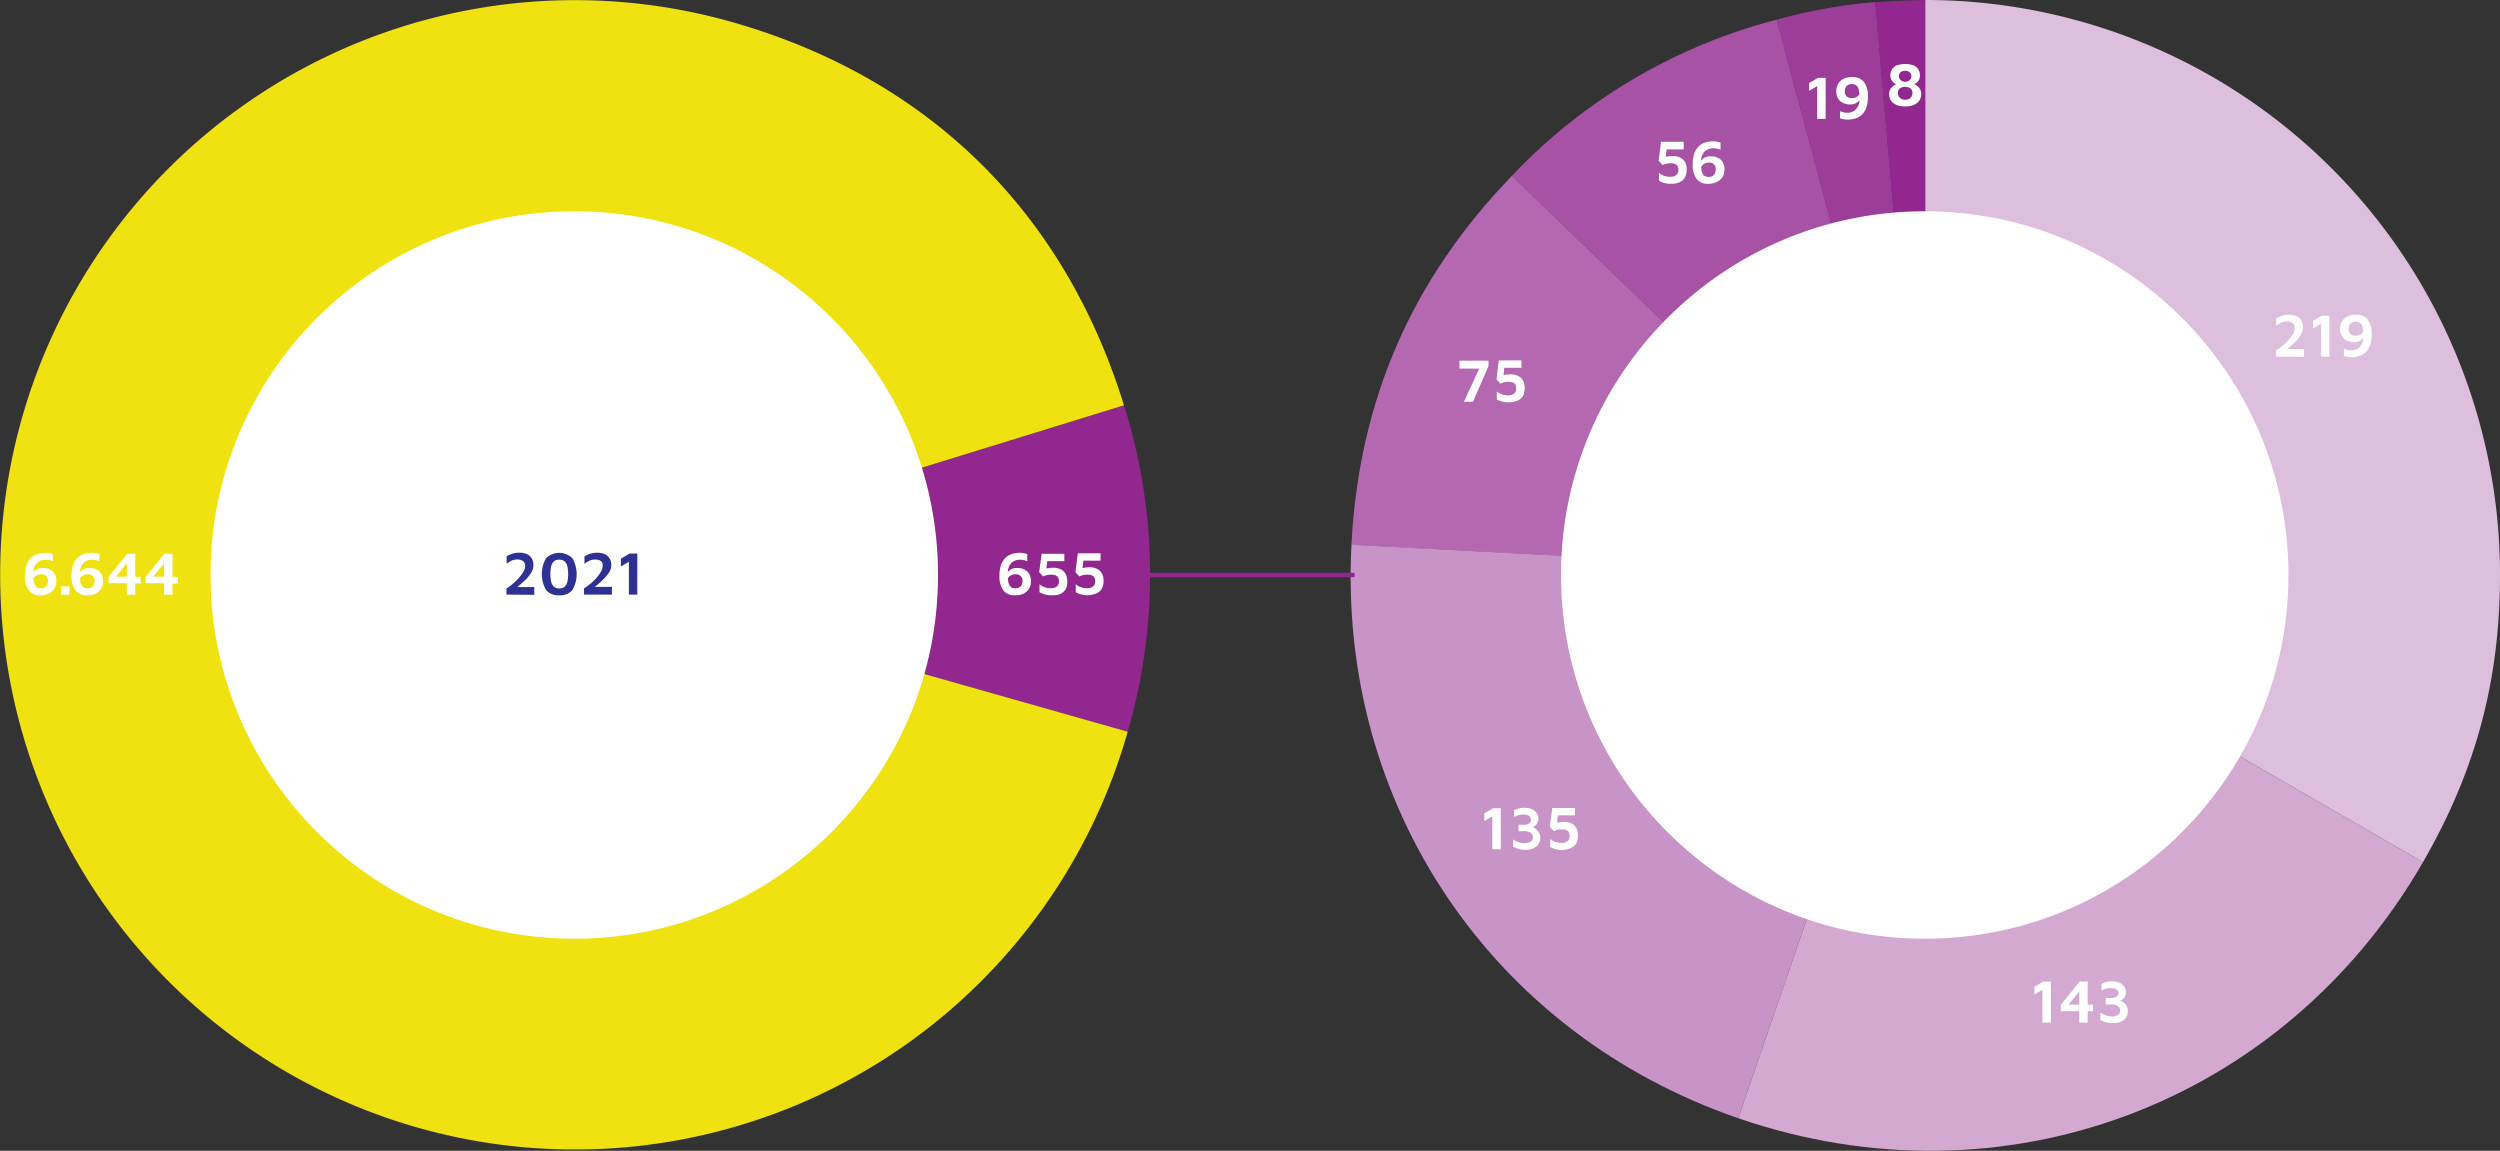 <svg id="Calque_1" data-name="Calque 1" xmlns="http://www.w3.org/2000/svg" viewBox="0 0 568.83 261.84"><rect x="0" y="0" width="568.83" height="261.84" fill="#333333" stroke="none"/><defs><style>.cls-1{fill:#92278f;}.cls-2{fill:#f0e111;}.cls-3{fill:#fff;}.cls-4{fill:#2e3192;}.cls-5{fill:#9d3d9a;}.cls-6{fill:#a852a5;}.cls-7{fill:#b368b1;}.cls-8{fill:#c893c7;}.cls-9{fill:#d3a9d2;}.cls-10{fill:#debedd;}.cls-11{fill:none;stroke:#92278f;stroke-miterlimit:10;}</style></defs><title>Ombudsman_Chiffres_Globaux_Provenance_demandes_COR</title><path class="cls-1" d="M130.79,130.79,255.73,92.22a127.93,127.93,0,0,1,.85,74.27Z" transform="translate(0.01 0)"/><path class="cls-2" d="M130.79,130.79l125.79,35.7A130.76,130.76,0,1,1,166.49,5h0C211,17.64,242.08,48,255.73,92.22Z" transform="translate(0.01 0)"/><circle class="cls-3" cx="130.67" cy="130.83" r="82.76"/><path class="cls-4" d="M115.22,135.29V133.9c.32-.21.67-.46,1.06-.75a12.11,12.11,0,0,0,1.15-1,11.77,11.77,0,0,0,1-1.12,6.73,6.73,0,0,0,.76-1.15,2.5,2.5,0,0,0,.29-1.1,1.46,1.46,0,0,0-.2-.79,1.25,1.25,0,0,0-.6-.51,2.46,2.46,0,0,0-1-.18,3,3,0,0,0-1.32.29,7.81,7.81,0,0,0-1.1.69v-1.69a6.36,6.36,0,0,1,1.24-.58,5,5,0,0,1,1.68-.25,3.85,3.85,0,0,1,1.77.36,2.33,2.33,0,0,1,1.06,1,3,3,0,0,1,.35,1.46,2.94,2.94,0,0,1-.28,1.27,5.39,5.39,0,0,1-.74,1.19,8.62,8.62,0,0,1-1,1.09l-1.12,1c-.38.34-.71.56-1,.79l-.41-.35h4.75v1.77Z" transform="translate(0.01 0)"/><path class="cls-4" d="M127.23,135.45a3.63,3.63,0,0,1-3-1.2,7.29,7.29,0,0,1,0-7.23,4.29,4.29,0,0,1,6,0,7.24,7.24,0,0,1,0,7.23A3.63,3.63,0,0,1,127.23,135.45Zm0-1.56a2.28,2.28,0,0,0,.73-.12,1.36,1.36,0,0,0,.66-.44,2.43,2.43,0,0,0,.47-1,8.61,8.61,0,0,0,0-3.43,2.43,2.43,0,0,0-.47-1,1.59,1.59,0,0,0-.66-.45,2.39,2.39,0,0,0-1.45,0,1.56,1.56,0,0,0-.65.45,2.55,2.55,0,0,0-.47,1,8.61,8.61,0,0,0,0,3.43,2.49,2.49,0,0,0,.47,1,1.45,1.45,0,0,0,.65.44A2.22,2.22,0,0,0,127.23,133.89Z" transform="translate(0.01 0)"/><path class="cls-4" d="M132.86,135.29V133.9c.32-.21.67-.46,1.06-.75a12.11,12.11,0,0,0,1.15-1,11.77,11.77,0,0,0,1-1.12,6.73,6.73,0,0,0,.76-1.15,2.49,2.49,0,0,0,.28-1.1A1.6,1.6,0,0,0,137,128a1.25,1.25,0,0,0-.6-.51,2.46,2.46,0,0,0-1-.18,3,3,0,0,0-1.32.29,7.91,7.91,0,0,0-1.11.69V126.6a7.45,7.45,0,0,1,1.25-.58,5,5,0,0,1,1.68-.25,3.85,3.85,0,0,1,1.77.36,2.33,2.33,0,0,1,1.06,1,3,3,0,0,1,.35,1.46,2.94,2.94,0,0,1-.28,1.27A6,6,0,0,1,138,131a9.36,9.36,0,0,1-1,1.09l-1.12,1-1,.79-.41-.35h4.75v1.77Z" transform="translate(0.01 0)"/><path class="cls-4" d="M143.08,135.29v-7.48l-1.82,1.08v-1.78l2-1.16H145v9.34Z" transform="translate(0.01 0)"/><path class="cls-3" d="M230.93,135.44a3.12,3.12,0,0,1-2.67-1.14,5.38,5.38,0,0,1-.86-3.31,7.15,7.15,0,0,1,.32-2.34,4.16,4.16,0,0,1,.84-1.51,3.5,3.5,0,0,1,1.12-.86,4.58,4.58,0,0,1,1.2-.4,5.56,5.56,0,0,1,1-.1,5.45,5.45,0,0,1,1.84.29v1.63a5.32,5.32,0,0,0-.77-.25,3.56,3.56,0,0,0-.92-.1,3,3,0,0,0-.79.11,2.6,2.6,0,0,0-.76.34,2.19,2.19,0,0,0-.63.62,3.07,3.07,0,0,0-.42.92,4.18,4.18,0,0,0-.16,1.27,8.59,8.59,0,0,0,.13,1.68,2.5,2.5,0,0,0,.36,1,1.36,1.36,0,0,0,.55.46,2.38,2.38,0,0,0,.7.11,1.79,1.79,0,0,0,.82-.16,1.35,1.35,0,0,0,.49-.4,1.7,1.7,0,0,0,.24-.53,1.68,1.68,0,0,0,.07-.5,1.44,1.44,0,0,0-1.24-1.6h-.34a2.12,2.12,0,0,0-.9.17,1.59,1.59,0,0,0-.61.45,1.67,1.67,0,0,0-.35.64l-.35-1a2.49,2.49,0,0,1,.27-.51,2.67,2.67,0,0,1,.5-.56,2.45,2.45,0,0,1,1.73-.62,3.36,3.36,0,0,1,2.41.8,3,3,0,0,1,.81,2.27,3.36,3.36,0,0,1-.22,1.21,2.84,2.84,0,0,1-.67,1,3.11,3.11,0,0,1-1.14.7A4.59,4.59,0,0,1,230.93,135.44Z" transform="translate(0.01 0)"/><path class="cls-3" d="M239.27,135.44a5.36,5.36,0,0,1-1.64-.22,4.62,4.62,0,0,1-1.12-.48v-1.81a3.22,3.22,0,0,0,.6.42,3.79,3.79,0,0,0,.86.35,3.6,3.6,0,0,0,1.08.14,2.58,2.58,0,0,0,.87-.12,1.7,1.7,0,0,0,.58-.34,1.22,1.22,0,0,0,.33-.48,1.59,1.59,0,0,0,.1-.57,1.67,1.67,0,0,0-.23-1,1.19,1.19,0,0,0-.63-.45,2.62,2.62,0,0,0-.83-.13,4.7,4.7,0,0,0-.92.09,3.57,3.57,0,0,0-.66.18,1.87,1.87,0,0,0-.32.15l-.9-1L237,126h5.16v1.68h-3.89l-.32,2.7-1.36-.29a3.69,3.69,0,0,1,1.35-.69,6.53,6.53,0,0,1,1.76-.22,4,4,0,0,1,1.15.16,3.16,3.16,0,0,1,1,.51,2.58,2.58,0,0,1,.72,1,4.33,4.33,0,0,1,0,3,2.42,2.42,0,0,1-.82,1,3.25,3.25,0,0,1-1.16.5A5.87,5.87,0,0,1,239.27,135.44Z" transform="translate(0.01 0)"/><path class="cls-3" d="M247.52,135.44a5.36,5.36,0,0,1-1.64-.22,4.12,4.12,0,0,1-1.12-.48v-1.81a3.51,3.51,0,0,0,.59.42,3.86,3.86,0,0,0,.87.35,3.54,3.54,0,0,0,1.07.14,2.64,2.64,0,0,0,.88-.12,1.88,1.88,0,0,0,.58-.34,1.22,1.22,0,0,0,.33-.48,2,2,0,0,0-.14-1.57,1.17,1.17,0,0,0-.62-.45,2.62,2.62,0,0,0-.83-.13,4.88,4.88,0,0,0-.93.09,3.57,3.57,0,0,0-.66.18l-.32.15-.89-1,.54-4.28h5.17v1.68h-3.89l-.33,2.7-1.35-.29a3.69,3.69,0,0,1,1.35-.69,6.46,6.46,0,0,1,1.75-.22,4.16,4.16,0,0,1,1.16.16,3,3,0,0,1,1,.51,2.5,2.5,0,0,1,.72.95,3.48,3.48,0,0,1,.27,1.46,3.61,3.61,0,0,1-.3,1.59,2.49,2.49,0,0,1-.82,1,3.32,3.32,0,0,1-1.16.5A6.2,6.2,0,0,1,247.52,135.44Z" transform="translate(0.01 0)"/><path class="cls-3" d="M9.19,135.44a3.1,3.1,0,0,1-2.67-1.14,5.36,5.36,0,0,1-.86-3.3A7.21,7.21,0,0,1,6,128.65a4.24,4.24,0,0,1,.84-1.51,3.5,3.5,0,0,1,1.12-.86,4.58,4.58,0,0,1,1.2-.4,5.56,5.56,0,0,1,1-.1,6.53,6.53,0,0,1,1.07.09,7.44,7.44,0,0,1,.78.2v1.63a7.83,7.83,0,0,0-.78-.25,3.6,3.6,0,0,0-.92-.1,3,3,0,0,0-.79.11,2.6,2.6,0,0,0-.76.34,2.48,2.48,0,0,0-.63.62,2.65,2.65,0,0,0-.42.92,4.18,4.18,0,0,0-.16,1.27,8.59,8.59,0,0,0,.13,1.68,2.24,2.24,0,0,0,.36,1,1.33,1.33,0,0,0,.56.46,2.26,2.26,0,0,0,.69.11,1.79,1.79,0,0,0,.82-.16,1.35,1.35,0,0,0,.49-.4,1.7,1.7,0,0,0,.24-.53,2.74,2.74,0,0,0,.07-.5,1.67,1.67,0,0,0-.41-1.19,1.59,1.59,0,0,0-1.17-.41,2.08,2.08,0,0,0-.89.17,1.55,1.55,0,0,0-.62.45,1.44,1.44,0,0,0-.35.64l-.35-1a2.49,2.49,0,0,1,.27-.51,2.42,2.42,0,0,1,.5-.56,2.48,2.48,0,0,1,.73-.45,2.6,2.6,0,0,1,1-.17A3.38,3.38,0,0,1,12,130a3.05,3.05,0,0,1,.81,2.27,3.59,3.59,0,0,1-.22,1.21,2.84,2.84,0,0,1-.67,1,3.29,3.29,0,0,1-1.14.7A4.81,4.81,0,0,1,9.19,135.44Z" transform="translate(0.01 0)"/><path class="cls-3" d="M19.8,135.44a3.15,3.15,0,0,1-2.67-1.14,5.44,5.44,0,0,1-.86-3.31,7.43,7.43,0,0,1,.32-2.34,4.4,4.4,0,0,1,.84-1.51,3.5,3.5,0,0,1,1.12-.86,4.58,4.58,0,0,1,1.2-.4,6.64,6.64,0,0,1,1-.1,6.56,6.56,0,0,1,1.08.09,6.69,6.69,0,0,1,.77.2v1.63a5.07,5.07,0,0,0-.78-.25,3.56,3.56,0,0,0-.92-.1,3,3,0,0,0-.79.11,2.55,2.55,0,0,0-.75.34,2.19,2.19,0,0,0-.63.62,2.87,2.87,0,0,0-.43.92,4.51,4.51,0,0,0-.15,1.27,9.5,9.5,0,0,0,.12,1.68,2.52,2.52,0,0,0,.37,1,1.3,1.3,0,0,0,.55.46,2.31,2.31,0,0,0,.69.11,1.79,1.79,0,0,0,.82-.16,1.35,1.35,0,0,0,.49-.4,1.52,1.52,0,0,0,.25-.53,2.07,2.07,0,0,0,.06-.5,1.44,1.44,0,0,0-1.24-1.6h-.34a2.08,2.08,0,0,0-.89.17,1.63,1.63,0,0,0-.62.45,1.83,1.83,0,0,0-.35.64l-.35-1a2.82,2.82,0,0,1,.77-1.07,2.67,2.67,0,0,1,.74-.45,2.63,2.63,0,0,1,1-.17,3.36,3.36,0,0,1,2.41.8,3,3,0,0,1,.81,2.27,3.58,3.58,0,0,1-.21,1.21,2.74,2.74,0,0,1-.68,1,3.11,3.11,0,0,1-1.14.7A4.61,4.61,0,0,1,19.8,135.44Z" transform="translate(0.01 0)"/><path class="cls-3" d="M28.86,135.29V132.7H24.68v-1.46L28.94,126h1.83v5.26H32v1.49H30.77v2.59Zm-2.47-4.08h2.47v-3.05Z" transform="translate(0.01 0)"/><path class="cls-3" d="M37.31,135.29V132.7H33.14v-1.46L37.4,126h1.83v5.26h1.22v1.49H39.23v2.59Zm-2.46-4.08h2.46v-3.05Z" transform="translate(0.01 0)"/><path class="cls-1" d="M438.06,130.79,426.66.53c3.46-.3,7.93-.5,11.4-.5Z" transform="translate(0.01 0)"/><path class="cls-5" d="M438.06,130.79,404.22,4.49a119.57,119.57,0,0,1,22.44-4Z" transform="translate(0.01 0)"/><path class="cls-6" d="M438.06,130.79,344,40A126.54,126.54,0,0,1,404.22,4.49Z" transform="translate(0.01 0)"/><path class="cls-7" d="M438.06,130.79,307.48,124C309.2,91.11,321.12,63.7,344,40Z" transform="translate(0.01 0)"/><path class="cls-8" d="M438.06,130.79,395.49,254.43c-56.06-19.31-91.11-71.27-88-130.48Z" transform="translate(0.01 0)"/><path class="cls-9" d="M438.06,130.79,551.3,196.17c-31.85,55.16-95.59,79-155.81,58.26Z" transform="translate(0.01 0)"/><path class="cls-10" d="M438.06,130.79V0A130.77,130.77,0,0,1,568.82,130.78h0c0,24.05-5.5,44.55-17.52,65.38Z" transform="translate(0.01 0)"/><circle class="cls-3" cx="437.94" cy="130.83" r="82.76"/><path class="cls-3" d="M333.08,91.4l3.7-8,.28.47h-5V82.06h6.61v1.21l-3.51,8.13Z" transform="translate(0.01 0)"/><path class="cls-3" d="M343.32,91.55a5.68,5.68,0,0,1-1.64-.21,4.65,4.65,0,0,1-1.12-.49v-1.8a3.51,3.51,0,0,0,.59.42,3.86,3.86,0,0,0,.87.35,4.3,4.3,0,0,0,1.07.14,2.38,2.38,0,0,0,.88-.13,1.68,1.68,0,0,0,.58-.33,1.25,1.25,0,0,0,.33-.49,1.54,1.54,0,0,0,.1-.56,1.6,1.6,0,0,0-.24-1,1.19,1.19,0,0,0-.62-.46,2.92,2.92,0,0,0-.83-.12,4.18,4.18,0,0,0-.93.08,3.72,3.72,0,0,0-.65.19l-.33.15-.89-1L341,82h5.17v1.68h-3.89l-.32,2.7-1.36-.29A3.69,3.69,0,0,1,342,85.4a6.53,6.53,0,0,1,1.76-.22,4,4,0,0,1,1.15.16,3,3,0,0,1,1,.52,2.37,2.37,0,0,1,.72.94,4.25,4.25,0,0,1,0,3.06,2.42,2.42,0,0,1-.82,1,3.45,3.45,0,0,1-1.16.51A5.56,5.56,0,0,1,343.32,91.55Z" transform="translate(0.01 0)"/><path class="cls-3" d="M339.54,193.23v-7.47l-1.82,1.07v-1.77l2-1.16h1.75v9.33Z" transform="translate(0.01 0)"/><path class="cls-3" d="M346.91,193.35a5,5,0,0,1-1.43-.21,6.82,6.82,0,0,1-1.23-.48V191a10.07,10.07,0,0,0,1.19.58,3.33,3.33,0,0,0,1.36.26,2.75,2.75,0,0,0,1.46-.33,1.12,1.12,0,0,0,.51-1,1.25,1.25,0,0,0-.47-1,2.56,2.56,0,0,0-1.55-.38h-1.26v-1.48h1.3a1.78,1.78,0,0,0,1.16-.32,1,1,0,0,0,.38-.81,1,1,0,0,0-.22-.68,1.16,1.16,0,0,0-.61-.38,2.81,2.81,0,0,0-.91-.12,3.76,3.76,0,0,0-1,.13,5.6,5.6,0,0,0-1.12.42v-1.53a7,7,0,0,1,1.08-.4,5.09,5.09,0,0,1,2.57,0,3.11,3.11,0,0,1,1,.49,2.45,2.45,0,0,1,.67.8,2.33,2.33,0,0,1,.24,1.07,1.83,1.83,0,0,1-.16.77,2,2,0,0,1-.38.58,2.22,2.22,0,0,1-.44.37,1.23,1.23,0,0,1-.35.16,1.73,1.73,0,0,1,.5.22,3,3,0,0,1,.58.49,2.66,2.66,0,0,1,.48.72,2.29,2.29,0,0,1,.2,1,2.41,2.41,0,0,1-.27,1.18,2.36,2.36,0,0,1-.74.86,3.2,3.2,0,0,1-1.12.53A5.19,5.19,0,0,1,346.91,193.35Z" transform="translate(0.01 0)"/><path class="cls-3" d="M355.47,193.39a5.36,5.36,0,0,1-1.64-.22,4.12,4.12,0,0,1-1.12-.48v-1.81a3.51,3.51,0,0,0,.59.42,3.86,3.86,0,0,0,.87.35,3.54,3.54,0,0,0,1.07.14,2.64,2.64,0,0,0,.88-.12,1.7,1.7,0,0,0,.58-.34,1.22,1.22,0,0,0,.33-.48,2,2,0,0,0-.14-1.57,1.12,1.12,0,0,0-.62-.45,2.62,2.62,0,0,0-.83-.13,5.62,5.62,0,0,0-.92.08,3.58,3.58,0,0,0-.66.19l-.33.15-.89-1,.54-4.28h5.17v1.68h-3.89l-.32,2.7-1.36-.3a3.66,3.66,0,0,1,1.35-.68,6.17,6.17,0,0,1,1.76-.23,4.43,4.43,0,0,1,1.15.16,3,3,0,0,1,1,.52,2.41,2.41,0,0,1,.72.95,3.59,3.59,0,0,1,.27,1.45,3.65,3.65,0,0,1-.3,1.6,2.42,2.42,0,0,1-.82,1,3.32,3.32,0,0,1-1.16.5A5.59,5.59,0,0,1,355.47,193.39Z" transform="translate(0.01 0)"/><path class="cls-3" d="M464.7,232.67V225.2l-1.82,1.08V224.5l2-1.16h1.75v9.33Z" transform="translate(0.01 0)"/><path class="cls-3" d="M473.08,232.67v-2.59H468.9v-1.45l4.26-5.29H475v5.26h1.22v1.48H475v2.59Zm-2.47-4.07h2.47v-3Z" transform="translate(0.01 0)"/><path class="cls-3" d="M480.54,232.79a5,5,0,0,1-1.44-.21,6.72,6.72,0,0,1-1.22-.48v-1.67a10.82,10.82,0,0,0,1.18.59,3.58,3.58,0,0,0,1.37.25,2.72,2.72,0,0,0,1.45-.33,1.08,1.08,0,0,0,.52-1,1.26,1.26,0,0,0-.48-1,2.5,2.5,0,0,0-1.55-.38h-1.26v-1.48h1.3a1.84,1.84,0,0,0,1.16-.31A1,1,0,0,0,482,226a1,1,0,0,0-.21-.68,1.22,1.22,0,0,0-.61-.38,3.5,3.5,0,0,0-.91-.12,3.76,3.76,0,0,0-1,.13,5.6,5.6,0,0,0-1.12.42v-1.53a6.2,6.2,0,0,1,1.09-.4,5,5,0,0,1,2.56,0,2.94,2.94,0,0,1,1,.5,2.23,2.23,0,0,1,.91,1.86,1.86,1.86,0,0,1-.15.77,2.18,2.18,0,0,1-.82.95,1.17,1.17,0,0,1-.36.16,1.5,1.5,0,0,1,.5.22,3.94,3.94,0,0,1,.59.49,2.57,2.57,0,0,1,.48.73,2.29,2.29,0,0,1,.19,1,2.4,2.4,0,0,1-1,2,3.2,3.2,0,0,1-1.12.53A4.93,4.93,0,0,1,480.54,232.79Z" transform="translate(0.01 0)"/><path class="cls-3" d="M517.87,81.13V79.74c.32-.2.67-.45,1.06-.75s.78-.65,1.15-1a11.77,11.77,0,0,0,1-1.12,6.73,6.73,0,0,0,.76-1.15,2.49,2.49,0,0,0,.28-1.1,1.54,1.54,0,0,0-.19-.79,1.25,1.25,0,0,0-.6-.51,2.46,2.46,0,0,0-1-.18,3,3,0,0,0-1.32.29,7.91,7.91,0,0,0-1.11.69V72.45a6.45,6.45,0,0,1,1.25-.58,5,5,0,0,1,1.68-.25,3.85,3.85,0,0,1,1.77.36,2.44,2.44,0,0,1,1.06,1,3,3,0,0,1,.35,1.46,2.94,2.94,0,0,1-.28,1.27A5.39,5.39,0,0,1,523,76.9a9.37,9.37,0,0,1-1,1.1l-1.12,1c-.38.34-.72.56-1,.79l-.41-.35h4.75v1.77Z" transform="translate(0.01 0)"/><path class="cls-3" d="M528.09,81.13V73.65l-1.82,1.08V73l2-1.16H530v9.34Z" transform="translate(0.01 0)"/><path class="cls-3" d="M535.13,81.28a6.56,6.56,0,0,1-1.08-.09,4.88,4.88,0,0,1-.75-.2V79.36a4.32,4.32,0,0,0,.77.25,3.48,3.48,0,0,0,.91.1,2.71,2.71,0,0,0,.8-.11,2.55,2.55,0,0,0,.75-.34,2.29,2.29,0,0,0,.62-.62,2.67,2.67,0,0,0,.43-.92,4.91,4.91,0,0,0,.16-1.27,9.44,9.44,0,0,0-.13-1.68,2.62,2.62,0,0,0-.36-1,1.24,1.24,0,0,0-.56-.45,2.18,2.18,0,0,0-.72-.12,1.69,1.69,0,0,0-.8.16,1.32,1.32,0,0,0-.48.4,1.34,1.34,0,0,0-.24.53,1.68,1.68,0,0,0-.07.5A1.56,1.56,0,0,0,534.8,76a1.6,1.6,0,0,0,1.16.41,2.2,2.2,0,0,0,.91-.17,1.52,1.52,0,0,0,.61-.45,2,2,0,0,0,.34-.64l.36,1a3.15,3.15,0,0,1-.28.51,3,3,0,0,1-.5.56,2.77,2.77,0,0,1-.73.45,2.63,2.63,0,0,1-1,.17,3.34,3.34,0,0,1-2.4-.8,3,3,0,0,1-.82-2.27,3.36,3.36,0,0,1,.22-1.21,2.66,2.66,0,0,1,.65-1,3,3,0,0,1,1.1-.7,4.25,4.25,0,0,1,1.54-.25,3.35,3.35,0,0,1,2.8,1.13,5.41,5.41,0,0,1,.87,3.32,7.43,7.43,0,0,1-.32,2.34,4.14,4.14,0,0,1-.83,1.51,3.5,3.5,0,0,1-1.12.86,4.64,4.64,0,0,1-1.19.4A6,6,0,0,1,535.13,81.28Z" transform="translate(0.01 0)"/><path class="cls-3" d="M433.48,24.22a5.39,5.39,0,0,1-1.65-.23,3.11,3.11,0,0,1-1.13-.61,2.23,2.23,0,0,1-.66-.89,2.77,2.77,0,0,1-.22-1.1,2.07,2.07,0,0,1,.18-.92,2.23,2.23,0,0,1,.45-.65,3.12,3.12,0,0,1,.53-.43l.44-.23a2.43,2.43,0,0,1-.35-.2,3.31,3.31,0,0,1-.44-.39,2,2,0,0,1-.52-1.41,2.58,2.58,0,0,1,.35-1.36,2.41,2.41,0,0,1,1.1-.92,5.85,5.85,0,0,1,3.83,0,2.27,2.27,0,0,1,1.09.92,2.58,2.58,0,0,1,.35,1.36,2.13,2.13,0,0,1-.14.83,1.71,1.71,0,0,1-.36.59,2.54,2.54,0,0,1-.43.37,2.5,2.5,0,0,1-.35.21l.44.23a3,3,0,0,1,.52.43,2.4,2.4,0,0,1,.44.65,2.07,2.07,0,0,1,.18.92,2.77,2.77,0,0,1-.22,1.1,2.23,2.23,0,0,1-.66.89,3.11,3.11,0,0,1-1.13.61A5.33,5.33,0,0,1,433.48,24.22Zm0-1.53a2,2,0,0,0,.86-.17,1.18,1.18,0,0,0,.49-.42,2.38,2.38,0,0,0,.24-.51,1.49,1.49,0,0,0,.07-.47,1.29,1.29,0,0,0-.75-1.17,2.33,2.33,0,0,0-1.83,0,1.29,1.29,0,0,0-.75,1.17,1.49,1.49,0,0,0,.07.47,2.38,2.38,0,0,0,.24.51,1.39,1.39,0,0,0,.51.42A1.93,1.93,0,0,0,433.48,22.69Zm0-4.09a1.65,1.65,0,0,0,.69-.15,1.31,1.31,0,0,0,.52-.44,1.26,1.26,0,0,0,0-1.37,1.23,1.23,0,0,0-.53-.4,1.9,1.9,0,0,0-1.37,0,1.23,1.23,0,0,0-.53.4,1.26,1.26,0,0,0,0,1.37,1.35,1.35,0,0,0,.51.44A1.74,1.74,0,0,0,433.48,18.6Z" transform="translate(0.01 0)"/><path class="cls-3" d="M413.45,27.06V19.59l-1.82,1.07V18.89l2-1.17h1.75v9.34Z" transform="translate(0.01 0)"/><path class="cls-3" d="M420.5,27.22a4.94,4.94,0,0,1-1.08-.1,4.05,4.05,0,0,1-.76-.2V25.3a6.46,6.46,0,0,0,.78.25,3.88,3.88,0,0,0,.9.1,3.16,3.16,0,0,0,.81-.11,2.86,2.86,0,0,0,.75-.35,2.4,2.4,0,0,0,.62-.61,3.27,3.27,0,0,0,.43-.93,4.48,4.48,0,0,0,.15-1.26,9.5,9.5,0,0,0-.12-1.68,2.52,2.52,0,0,0-.37-1,1.15,1.15,0,0,0-.56-.46,2.16,2.16,0,0,0-.71-.12,1.82,1.82,0,0,0-.8.16,1.36,1.36,0,0,0-.48.41,1.67,1.67,0,0,0-.25.52,1.79,1.79,0,0,0-.07.51,1.58,1.58,0,0,0,.42,1.19,1.6,1.6,0,0,0,1.16.4,2.19,2.19,0,0,0,.91-.16,1.76,1.76,0,0,0,.62-.46,1.51,1.51,0,0,0,.33-.64l.37,1a3.2,3.2,0,0,1-.29.51,2.63,2.63,0,0,1-.49.56,2.67,2.67,0,0,1-.74.45,2.46,2.46,0,0,1-1,.18,3.44,3.44,0,0,1-2.4-.8,3,3,0,0,1-.82-2.27,3.36,3.36,0,0,1,.22-1.21,2.69,2.69,0,0,1,.66-1,3.11,3.11,0,0,1,1.09-.69,4.31,4.31,0,0,1,1.55-.25,3.26,3.26,0,0,1,2.79,1.13A5.37,5.37,0,0,1,425,22a7.42,7.42,0,0,1-.31,2.34,4.55,4.55,0,0,1-.83,1.51,3.5,3.5,0,0,1-1.12.86,5,5,0,0,1-1.2.39A6,6,0,0,1,420.5,27.22Z" transform="translate(0.01 0)"/><path class="cls-3" d="M380.21,41.82a5.68,5.68,0,0,1-1.64-.21,4.65,4.65,0,0,1-1.12-.49v-1.8a3.22,3.22,0,0,0,.6.42,3.79,3.79,0,0,0,.86.35,4.38,4.38,0,0,0,1.08.14,2.55,2.55,0,0,0,.87-.13,1.68,1.68,0,0,0,.58-.33,1.18,1.18,0,0,0,.33-.49,1.55,1.55,0,0,0,.11-.56,1.6,1.6,0,0,0-.24-1,1.3,1.3,0,0,0-.62-.46,3,3,0,0,0-.84-.12,4,4,0,0,0-.92.08,5,5,0,0,0-.66.19,1.87,1.87,0,0,0-.32.15l-.9-1,.55-4.29h5.16V34H379.2l-.32,2.7-1.36-.29a3.69,3.69,0,0,1,1.35-.69,7,7,0,0,1,1.76-.22,4,4,0,0,1,1.15.16,3.18,3.18,0,0,1,1,.52,2.47,2.47,0,0,1,.72.94,3.47,3.47,0,0,1,.26,1.46,3.65,3.65,0,0,1-.3,1.6,2.35,2.35,0,0,1-.82,1,3.27,3.27,0,0,1-1.16.51A6,6,0,0,1,380.21,41.82Z" transform="translate(0.01 0)"/><path class="cls-3" d="M388.69,41.82A3.12,3.12,0,0,1,386,40.68a5.38,5.38,0,0,1-.86-3.31,7.43,7.43,0,0,1,.32-2.34,4.16,4.16,0,0,1,.84-1.51,3.5,3.5,0,0,1,1.12-.86,5,5,0,0,1,1.19-.39,6.65,6.65,0,0,1,1-.11,4.94,4.94,0,0,1,1.08.1,4.15,4.15,0,0,1,.77.2v1.62a6.46,6.46,0,0,0-.78-.25,4,4,0,0,0-.91-.1,3,3,0,0,0-.79.11,2.92,2.92,0,0,0-.76.35,2.29,2.29,0,0,0-.63.61,3.27,3.27,0,0,0-.43.93A4.48,4.48,0,0,0,387,37a8.59,8.59,0,0,0,.13,1.68,2.5,2.5,0,0,0,.36,1,1.13,1.13,0,0,0,.55.46,2.06,2.06,0,0,0,.7.12,1.79,1.79,0,0,0,.82-.16,1.36,1.36,0,0,0,.48-.41,1.67,1.67,0,0,0,.25-.52,1.79,1.79,0,0,0,.07-.51A1.42,1.42,0,0,0,389.2,37a1.36,1.36,0,0,0-.35,0,2.31,2.31,0,0,0-.9.16,1.93,1.93,0,0,0-.61.45,1.78,1.78,0,0,0-.35.65l-.35-1a2.49,2.49,0,0,1,.27-.51,2.67,2.67,0,0,1,.5-.56,2.62,2.62,0,0,1,.73-.45,2.46,2.46,0,0,1,1-.18,3.41,3.41,0,0,1,2.41.8,3,3,0,0,1,.81,2.27,3.36,3.36,0,0,1-.22,1.21,2.71,2.71,0,0,1-.67,1,3.42,3.42,0,0,1-1.14.69A4.84,4.84,0,0,1,388.69,41.82Z" transform="translate(0.01 0)"/><line class="cls-11" x1="258.09" y1="130.83" x2="308.21" y2="130.83"/><rect class="cls-3" x="13.91" y="133.43" width="1.91" height="1.91"/></svg>